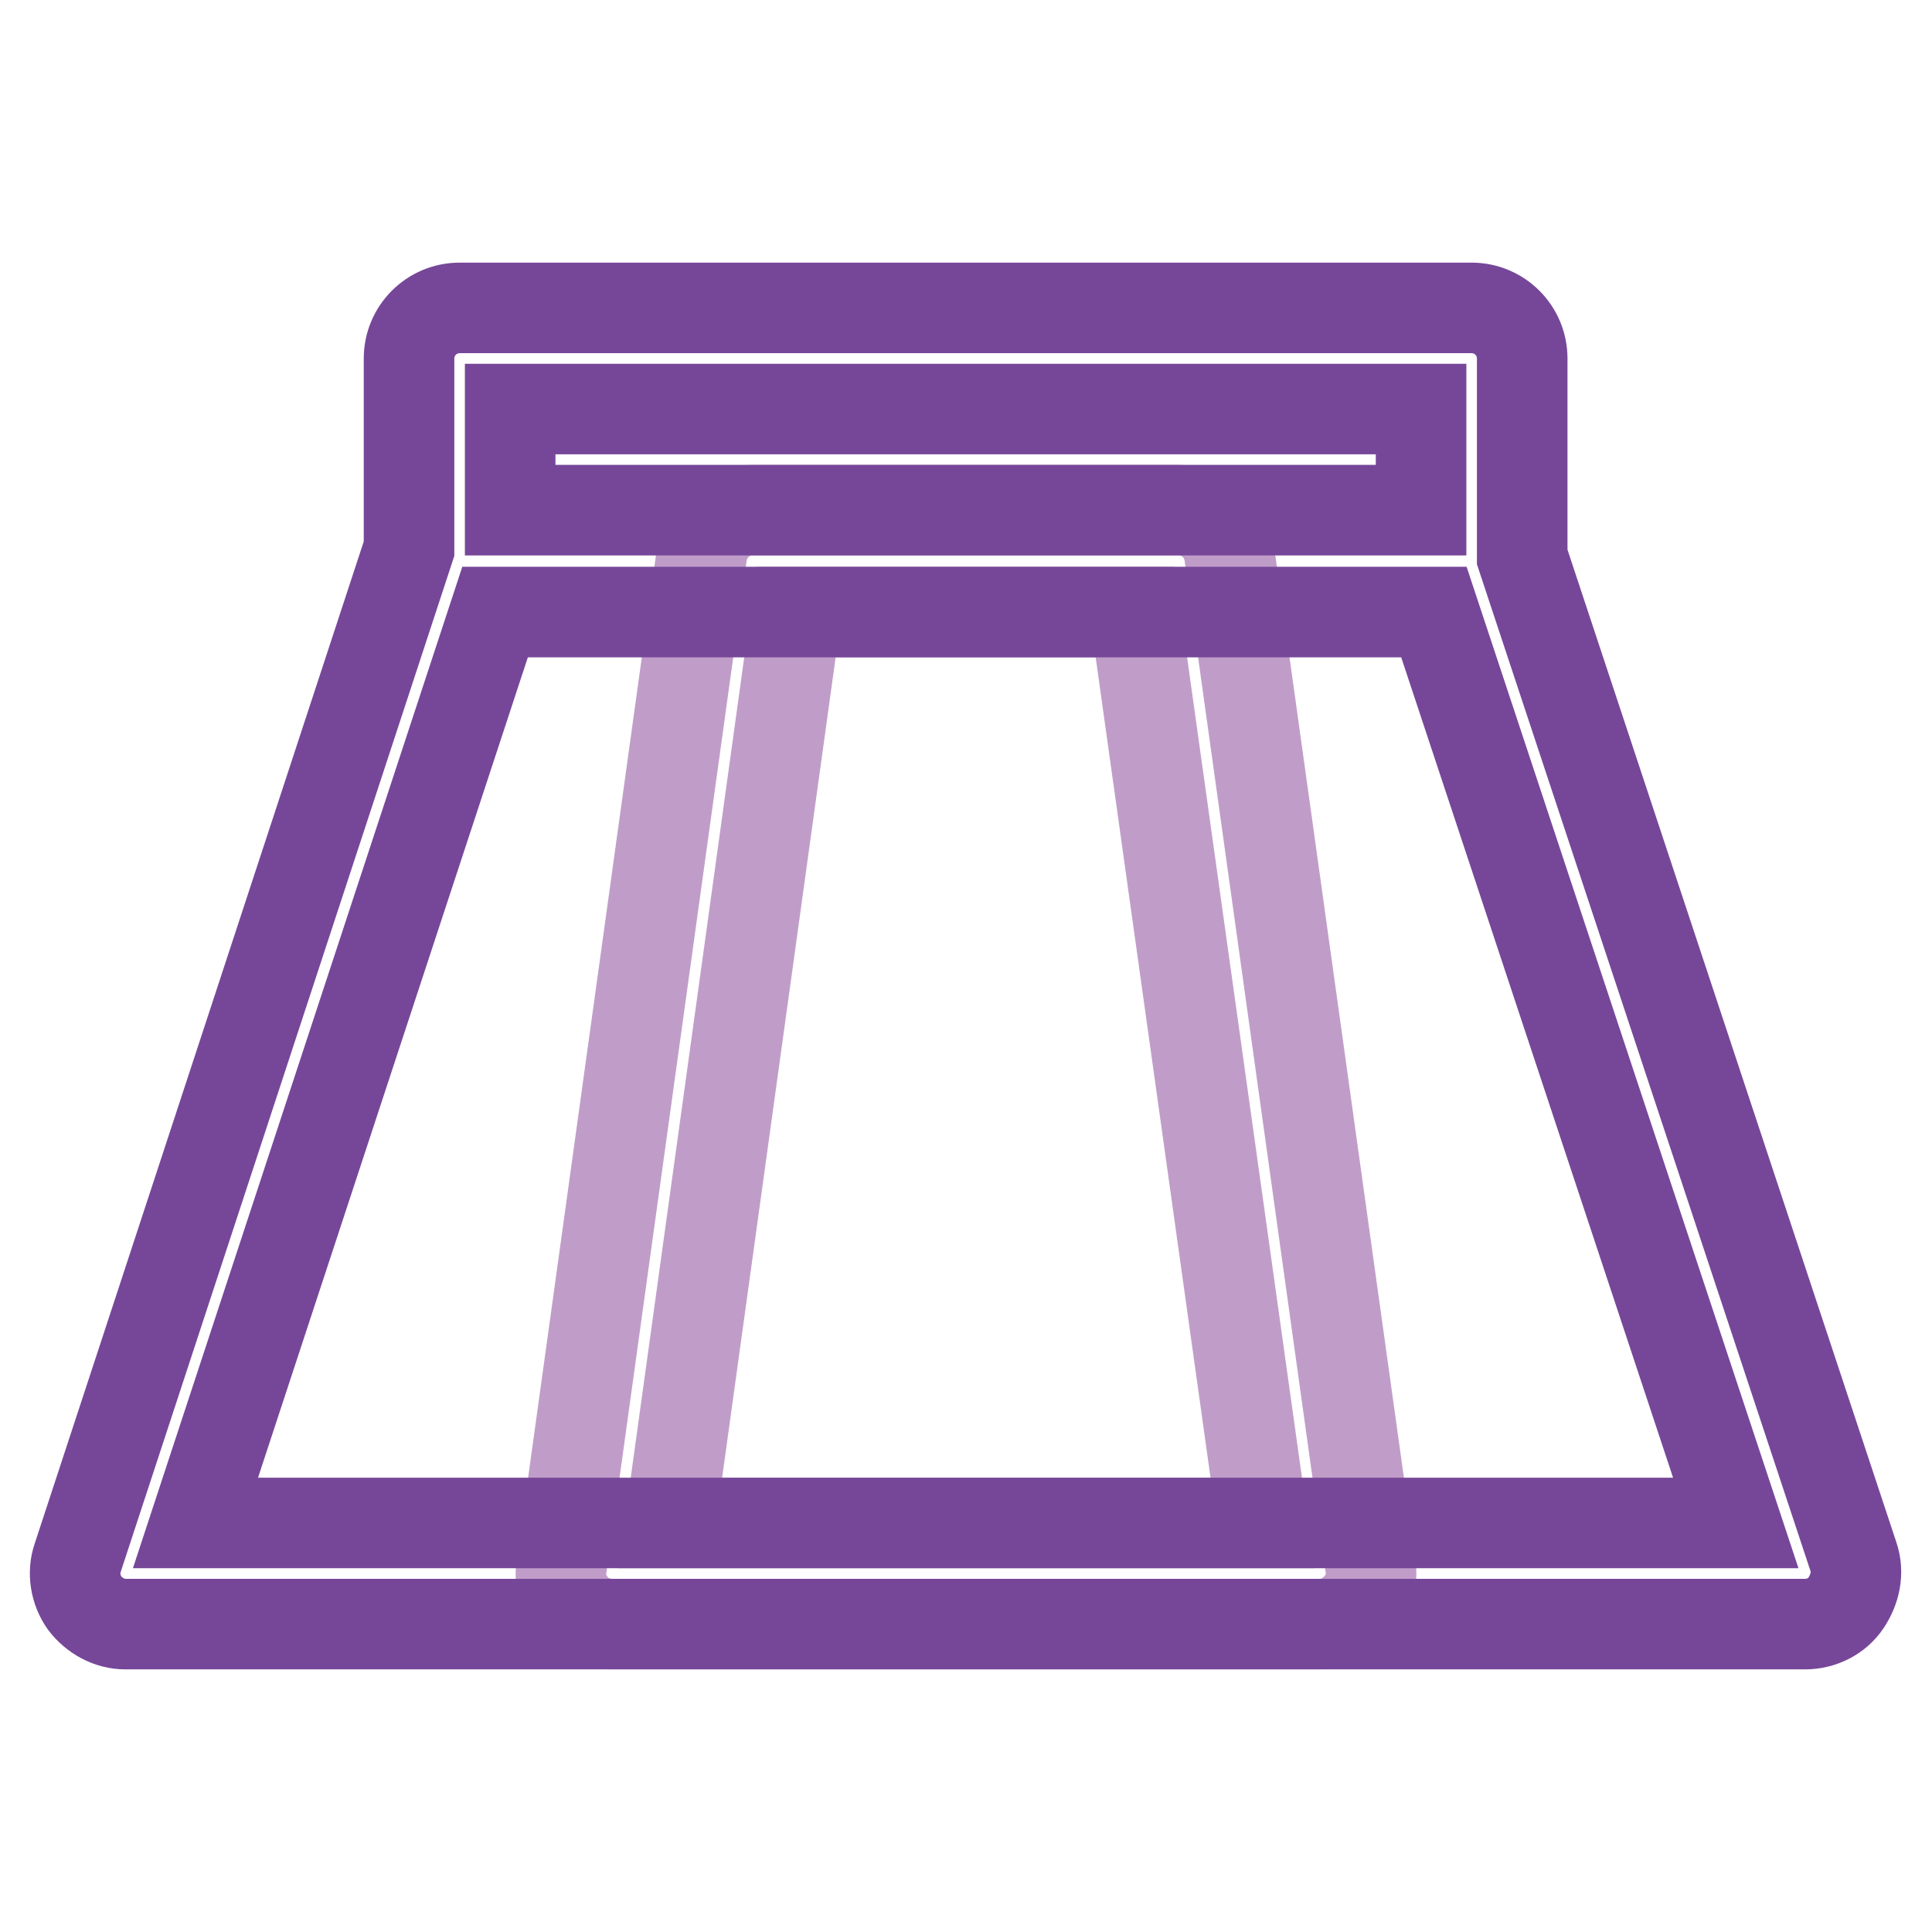 <?xml version="1.0" encoding="utf-8"?>
<!-- Svg Vector Icons : http://www.onlinewebfonts.com/icon -->
<!DOCTYPE svg PUBLIC "-//W3C//DTD SVG 1.1//EN" "http://www.w3.org/Graphics/SVG/1.1/DTD/svg11.dtd">
<svg version="1.1" xmlns="http://www.w3.org/2000/svg" xmlns:xlink="http://www.w3.org/1999/xlink" x="0px" y="0px" viewBox="0 0 256 256" enable-background="new 0 0 256 256" xml:space="preserve">
<g> <path stroke-width="12" fill-opacity="0" stroke="#c09dc8"  d="M174.9,215.2H81.1c-1.9,0-3.8-0.8-5.1-2.3c-1.3-1.5-1.9-3.4-1.6-5.3L93,73.4c0.5-3.3,3.3-5.8,6.7-5.8h56.5 c3.4,0,6.2,2.5,6.7,5.8l18.7,134.1c0.3,1.9-0.3,3.9-1.6,5.3C178.7,214.3,176.9,215.2,174.9,215.2z M88.8,201.8h78.5L150.4,81.1 h-44.9L88.8,201.8z"/> <path stroke-width="12" fill-opacity="0" stroke="#764799"  d="M245.6,206.3L201.7,73.8V47.5c0-3.7-3-6.7-6.7-6.7H60.9c-3.7,0-6.7,3-6.7,6.7v25.2L10.3,206.4 c-0.7,2-0.3,4.3,0.9,6c1.3,1.7,3.3,2.8,5.4,2.8h222.6c2.1,0,4.2-1,5.4-2.8S246.3,208.4,245.6,206.3z M67.6,54.2h120.7v13.4H67.6 V54.2z M25.9,201.8L65.6,81.1H190l40,120.7H25.9z"/></g>
</svg>